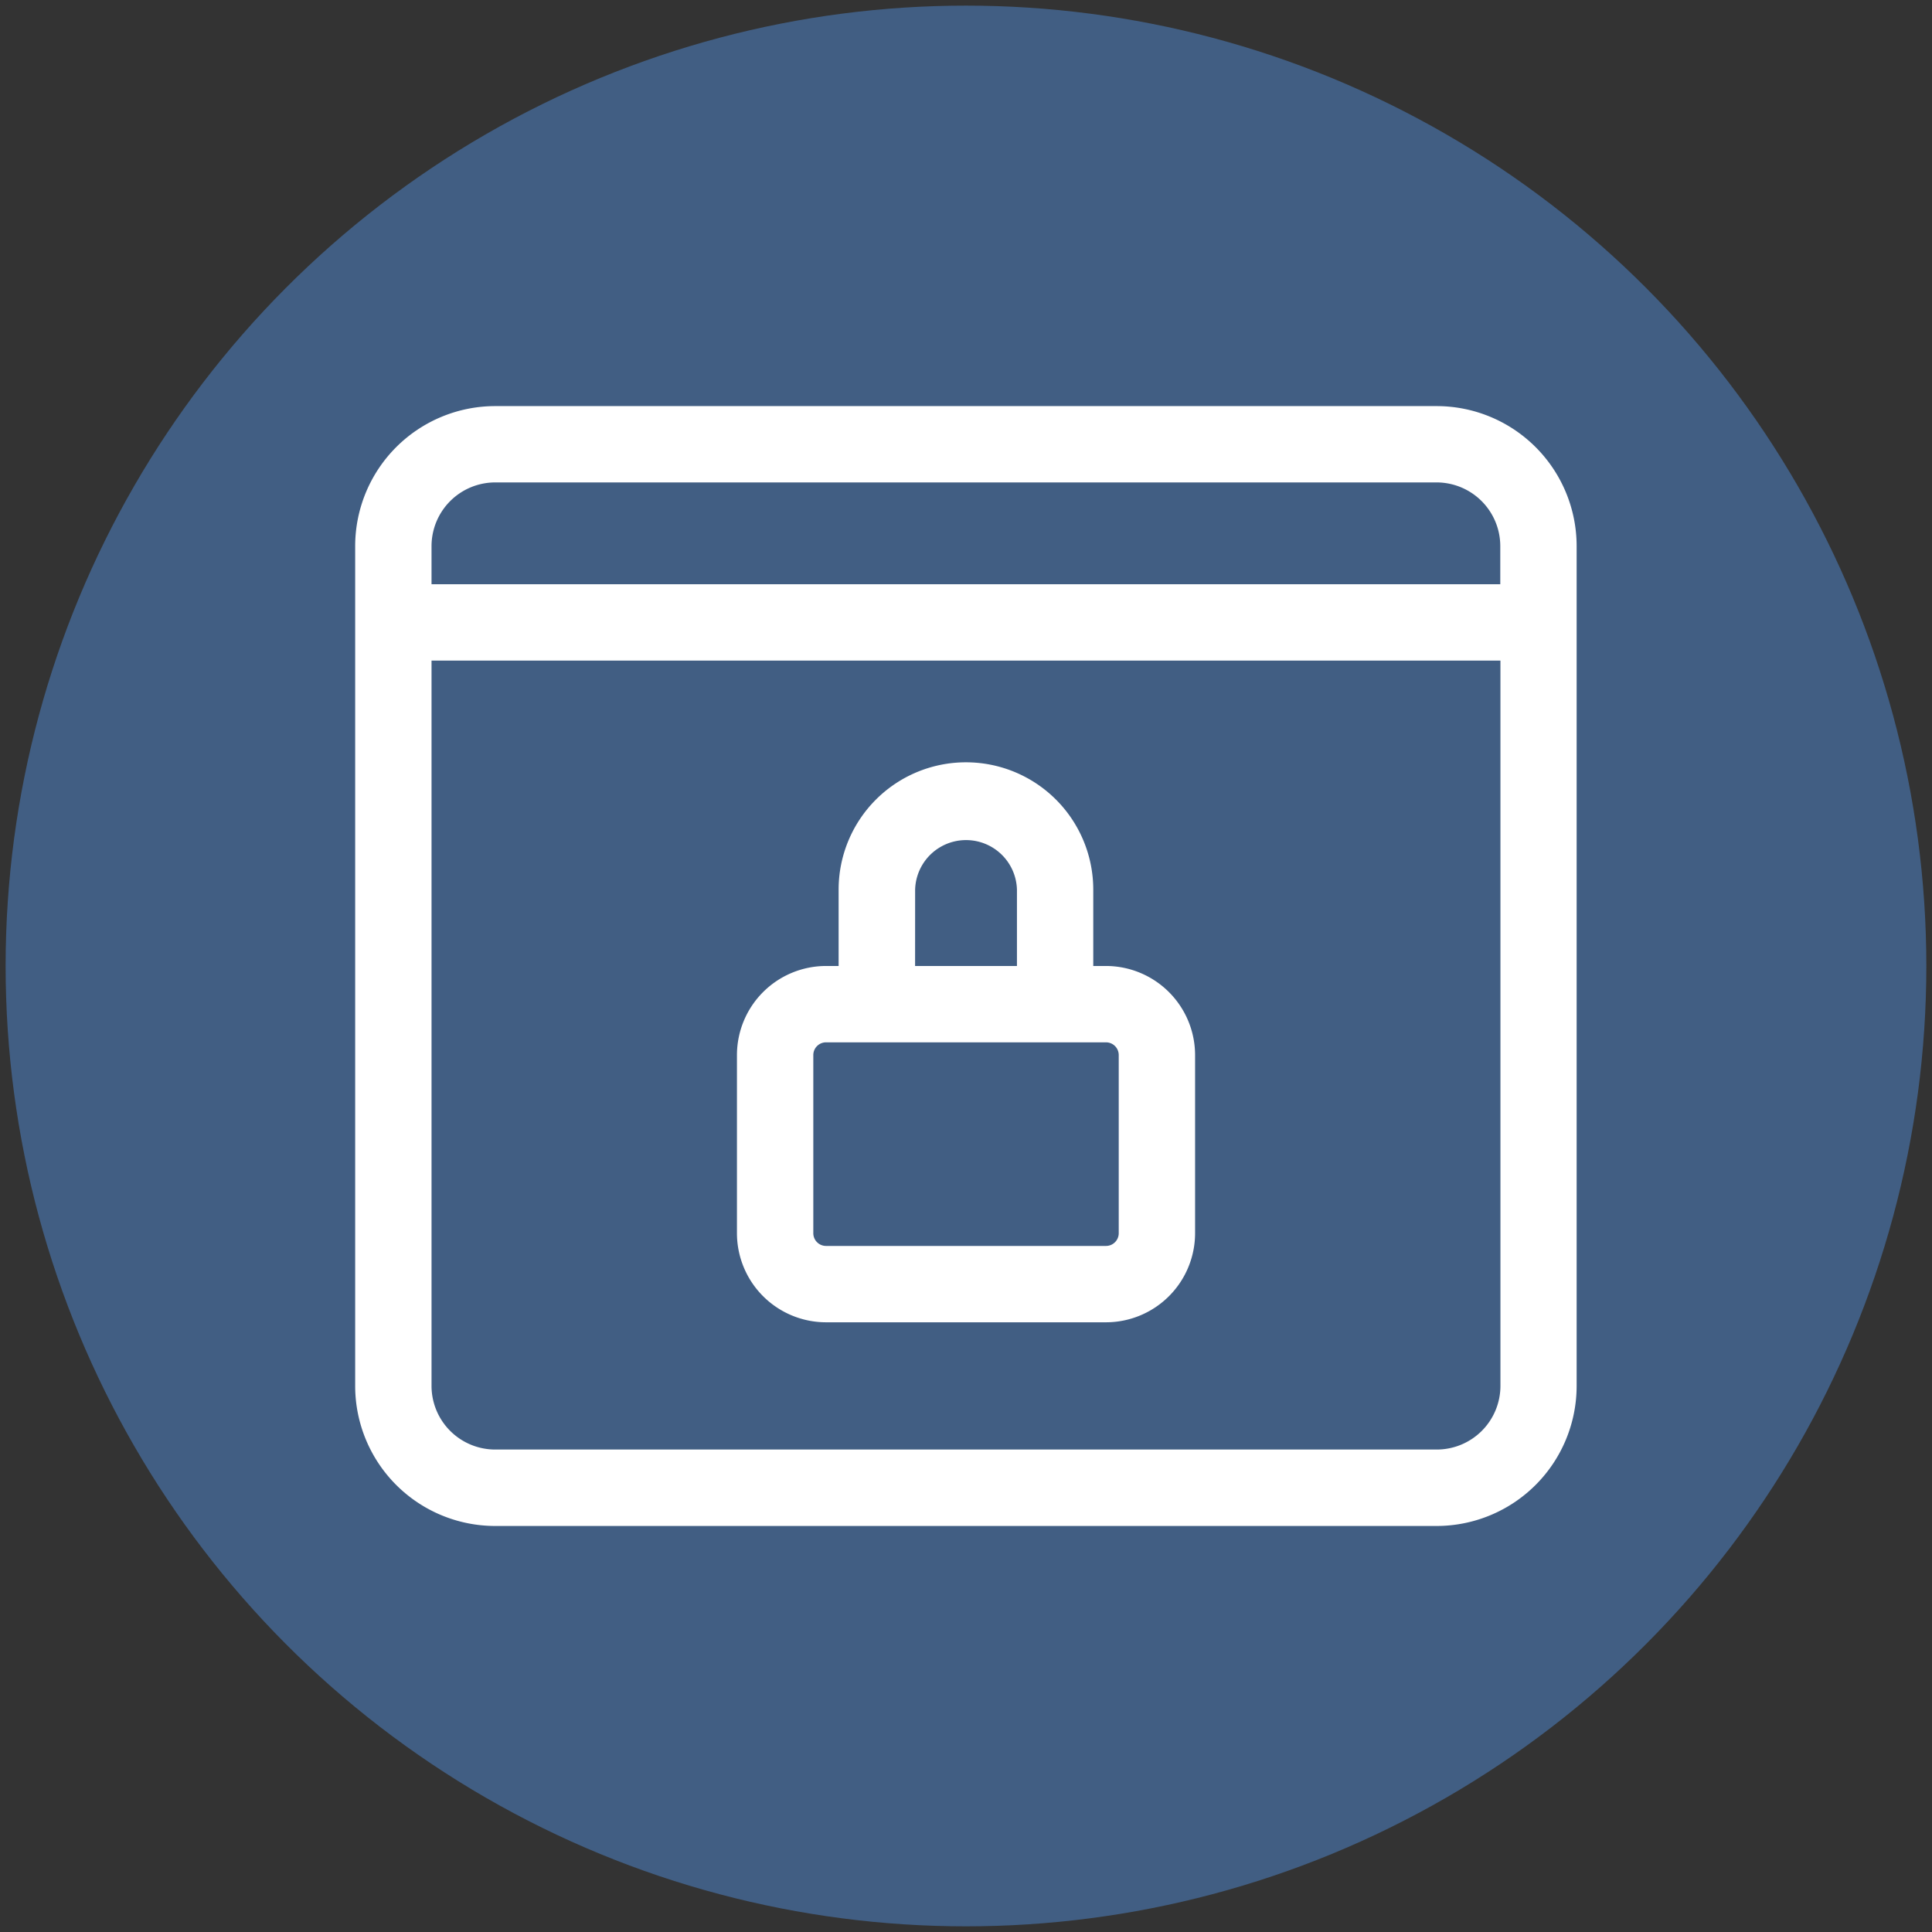 <svg viewBox="0 0 508.33 508.33" xmlns="http://www.w3.org/2000/svg"><rect x="0" y="0" width="508.33" height="508.33" fill="#333333" stroke="none"/><circle cx="254.16" cy="254.16" fill="#415e83" r="252.68"/><g fill="#fff"><path d="m378 106.85h-247.72a36.86 36.86 0 0 0 -36.83 36.82v221a36.86 36.86 0 0 0 36.83 36.83h247.72a36.86 36.86 0 0 0 36.83-36.83v-221a36.85 36.85 0 0 0 -36.83-36.82zm-247.72 20.08h247.72a16.77 16.77 0 0 1 16.74 16.74v10.05h-281.2v-10.05a16.77 16.77 0 0 1 16.74-16.74zm247.72 254.46h-247.72a16.76 16.76 0 0 1 -16.74-16.74v-190.84h281.24v190.84a16.76 16.76 0 0 1 -16.78 16.74z"/><path d="m291 254.16h-3.35v-20.09a33.48 33.48 0 1 0 -67 0v20.09h-3.35a23.46 23.46 0 0 0 -23.4 23.44v46.87a23.46 23.46 0 0 0 23.43 23.44h73.67a23.46 23.46 0 0 0 23.44-23.44v-46.87a23.47 23.47 0 0 0 -23.44-23.44zm-50.22-20.09a13.4 13.4 0 0 1 26.79 0v20.09h-26.8zm53.57 90.4a3.35 3.35 0 0 1 -3.35 3.35h-73.67a3.35 3.35 0 0 1 -3.34-3.35v-46.87a3.35 3.35 0 0 1 3.34-3.35h73.67a3.35 3.35 0 0 1 3.35 3.35z"/></g></svg>